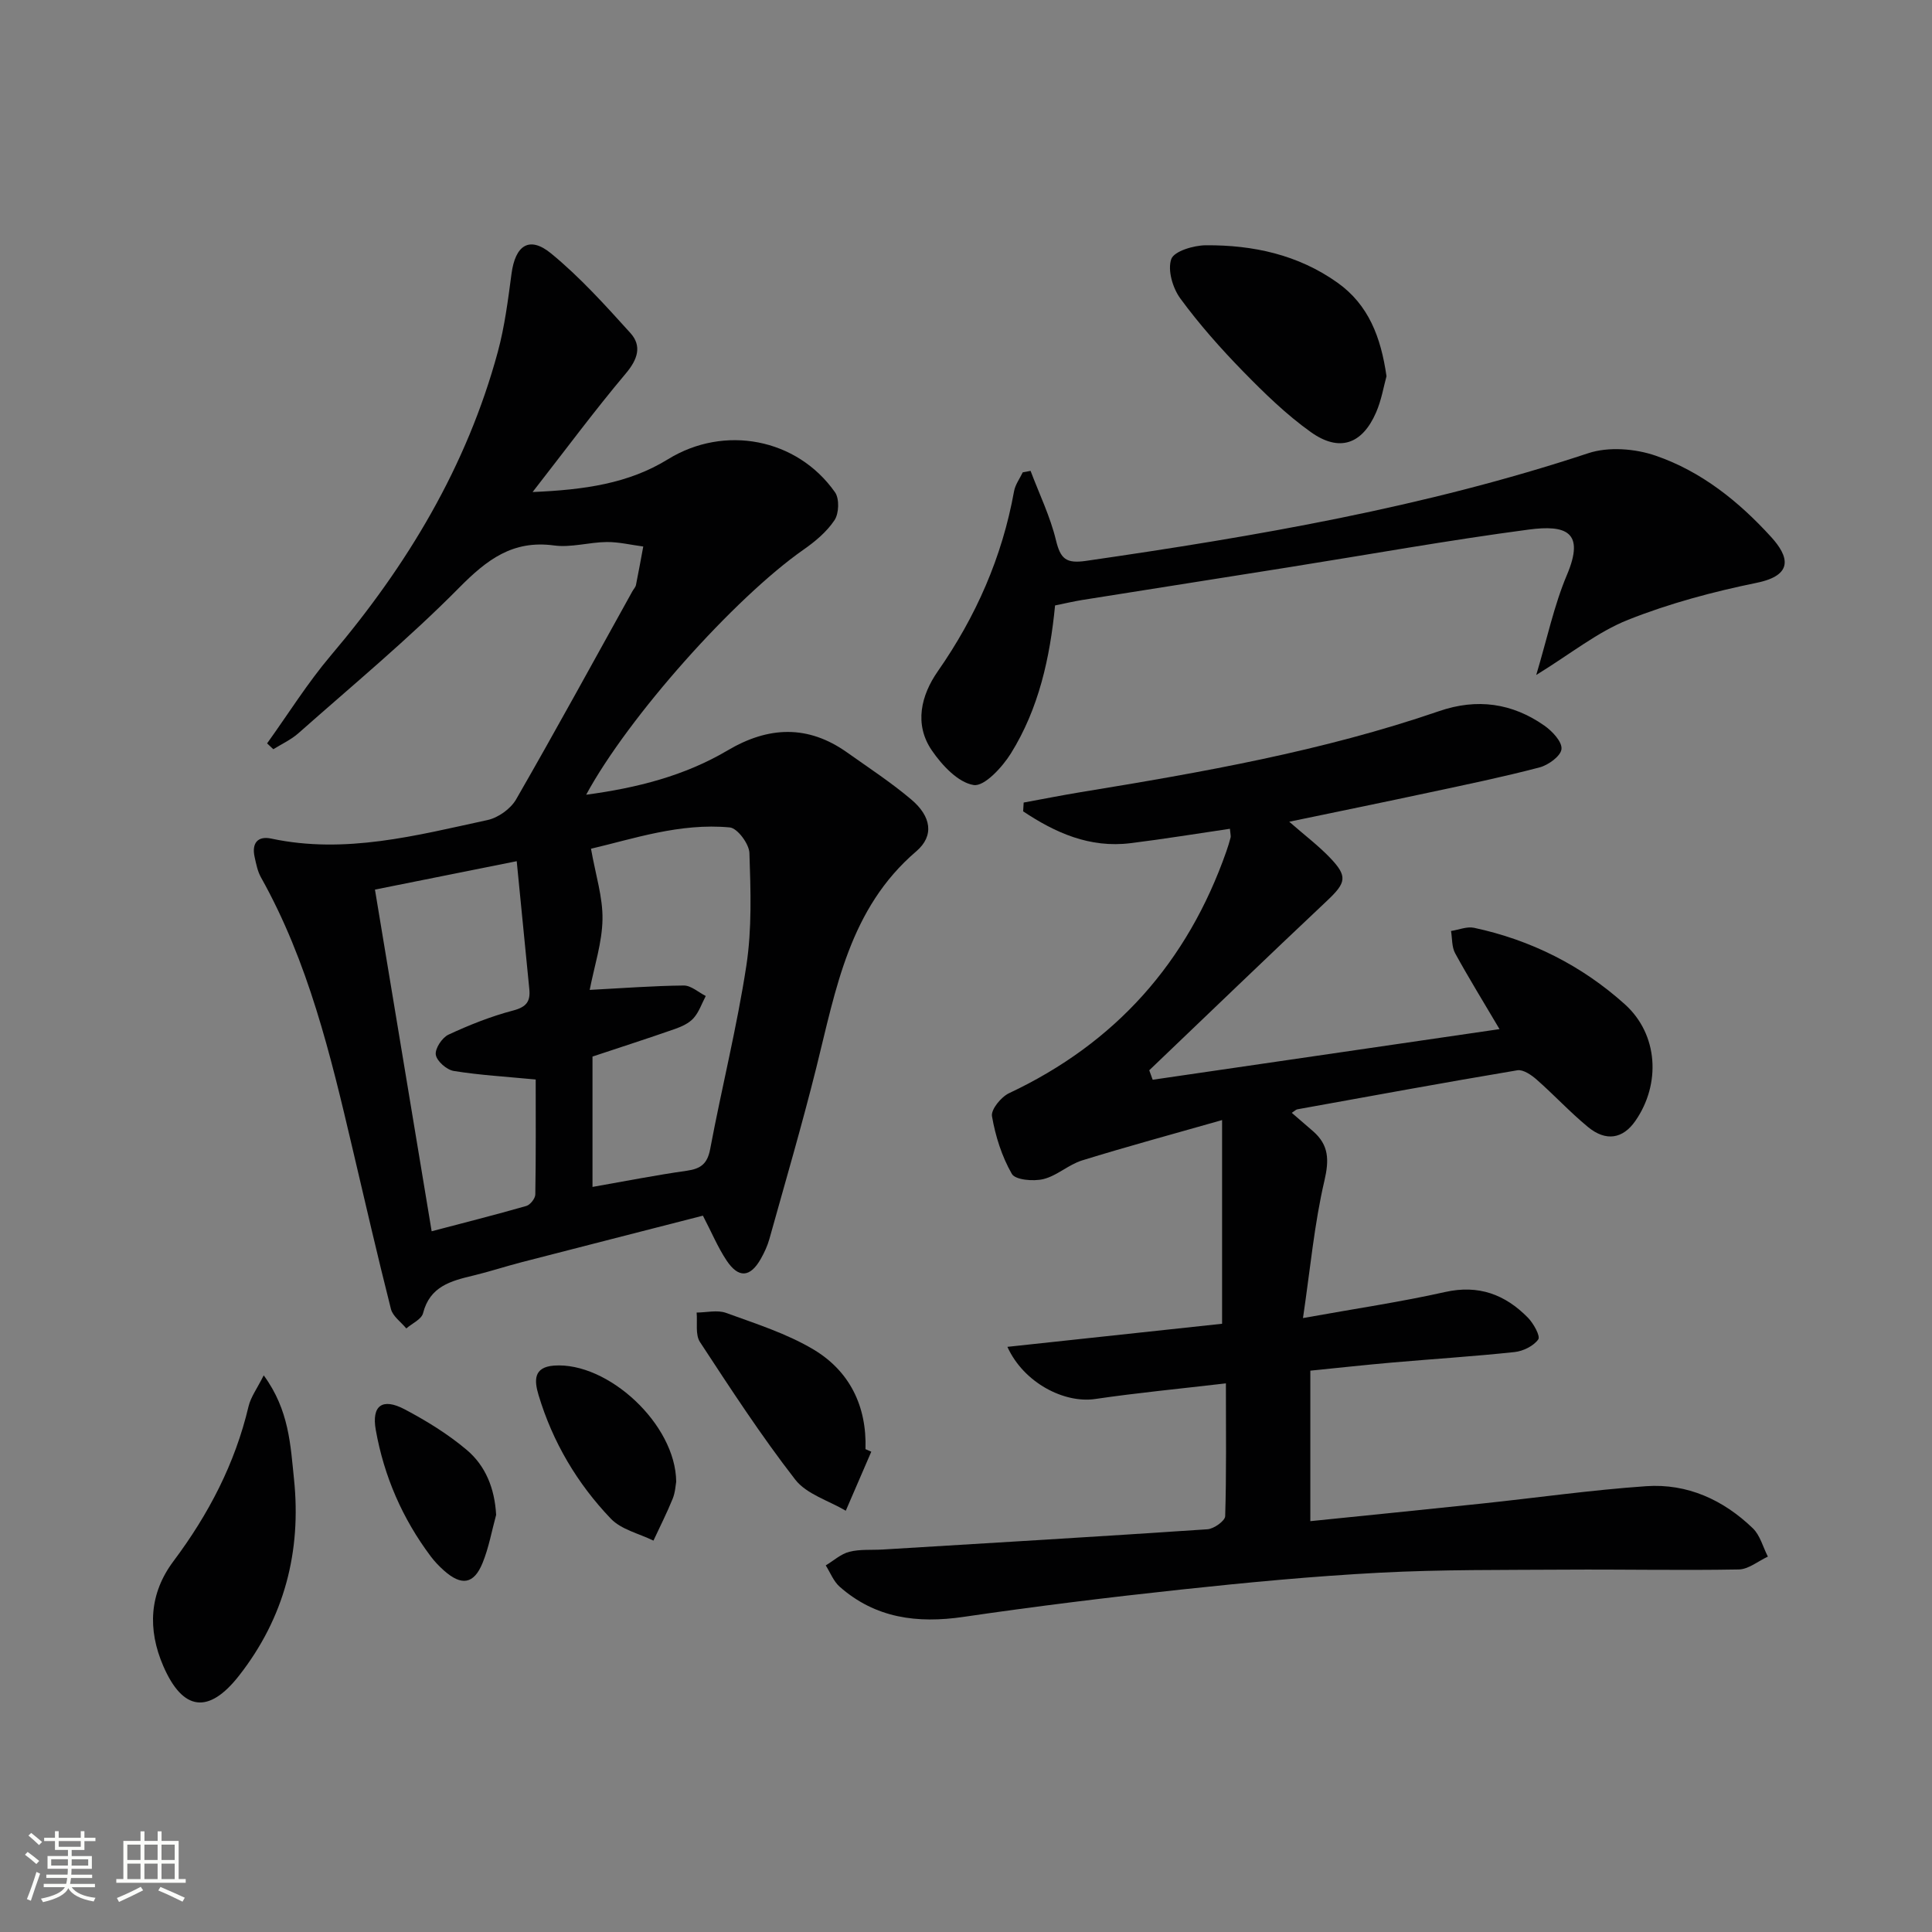 <svg enable-background="new 0 0 400 400" viewBox="0 0 400 400" xmlns="http://www.w3.org/2000/svg"><rect x="0" y="0" width="400" height="400" fill="#808080" stroke="none"/><path d="m5.17 384 .55-.58c.85.61 1.65 1.24 2.4 1.87l-.59.64c-.83-.73-1.62-1.38-2.36-1.93m1.22 9.53-.82-.34c.71-1.76 1.37-3.64 1.98-5.63.24.13.5.25.76.36-.6 1.67-1.24 3.54-1.92 5.61m-.5-13.5.57-.54c.56.44 1.31 1.06 2.26 1.87l-.64.64c-.68-.66-1.41-1.32-2.19-1.97m3.25.46h2.24v-1.36h.77v1.36h4.57v-1.36h.76v1.36h2.28v.69h-2.28v1.84h-2.64v1.26h4.18v2.64h-4.21c0 .45-.02.86-.05 1.21h4.32v.69h-4.38c-.04.34-.1.75-.19 1.22h5.15v.69h-4.82c.87 1.19 2.51 1.92 4.93 2.19-.17.31-.3.57-.37.76-2.77-.49-4.52-1.41-5.26-2.76-.56 1.26-2.3 2.23-5.24 2.9-.12-.24-.26-.48-.43-.72 2.73-.55 4.38-1.34 4.96-2.38h-4.38v-.69h4.65c.1-.38.17-.79.21-1.22h-4.32v-.69h4.4c.03-.34.05-.75.05-1.21h-4.2v-2.64h4.23v-1.26h-2.69v-1.84h-2.24zm1.46 4.46v1.29h3.45c.01-.4.02-.57.01-.53v-.32-.45h-3.46zm1.55-2.59h4.57v-1.19h-4.57zm6.11 2.59h-3.42v.77c-.01.19-.01.37-.02.53h3.44z" fill="#fbfcfa"/><path d="m32.63 379.16h.82v1.98h3.54v7.89h1.46v.78h-14.37v-.78h1.46v-7.89h3.55v-1.98h.82v1.98h2.73v-1.98zm-3.49 11.48.5.73c-1.61.82-3.28 1.63-5 2.41-.13-.27-.28-.55-.44-.82 1.75-.72 3.4-1.49 4.94-2.32m-2.78-5.55h2.73v-3.18h-2.73zm0 3.95h2.73v-3.2h-2.73zm3.54-3.95h2.73v-3.18h-2.73zm0 3.95h2.73v-3.2h-2.73zm7.89 4.68c-1.84-.92-3.51-1.7-5.02-2.32l.45-.73c1.89.8 3.57 1.55 5.04 2.23zm-1.62-11.81h-2.73v3.18h2.73zm-2.73 7.13h2.73v-3.2h-2.73z" fill="#fbfcfa"/><g fill="#010102"><path d="m55.3 153.91c4.38-6.1 8.38-12.52 13.22-18.23 15.8-18.63 28.12-39.12 34.55-62.84 1.42-5.25 2.11-10.73 2.83-16.14.78-5.91 3.68-7.92 8.18-4.24 5.98 4.9 11.23 10.73 16.44 16.49 2.42 2.68 1.51 5.45-.95 8.37-6.41 7.61-12.34 15.62-19.3 24.55 10.7-.46 19.85-1.74 28.05-6.8 11.6-7.15 26.66-4.38 34.56 6.85.93 1.32.83 4.38-.1 5.77-1.6 2.41-4.02 4.44-6.45 6.13-14.24 9.97-36.22 34.55-44.97 50.72 10.5-1.41 20.36-3.9 29.29-9.18 8.43-4.99 16.62-5.34 24.75.44 4.47 3.17 9.08 6.19 13.26 9.72 4.14 3.49 4.82 7.51 1.04 10.74-13.86 11.85-16.63 28.52-20.69 44.78-2.97 11.9-6.42 23.68-9.72 35.49-.4 1.43-1.05 2.82-1.78 4.11-2.19 3.86-4.61 4.06-7.1.3-1.81-2.73-3.09-5.82-4.88-9.25-12.5 3.21-25.01 6.4-37.51 9.63-3.37.87-6.69 1.97-10.07 2.78-4.6 1.1-8.95 2.23-10.36 7.78-.32 1.27-2.27 2.12-3.47 3.16-1.09-1.33-2.8-2.51-3.18-4.02-2.81-11.09-5.37-22.24-7.99-33.38-4.52-19.26-9.12-38.5-18.92-55.99-.71-1.27-1-2.8-1.32-4.25-.62-2.82.64-4.38 3.45-3.78 15.33 3.27 30.04-.65 44.78-3.84 2.21-.48 4.79-2.32 5.91-4.27 8.21-14.26 16.09-28.7 24.08-43.09.24-.44.64-.83.74-1.3.54-2.65 1.01-5.31 1.51-7.97-2.52-.33-5.05-.95-7.57-.93-3.64.04-7.37 1.19-10.91.71-8.56-1.15-13.89 2.94-19.63 8.74-10.5 10.63-22.07 20.2-33.28 30.13-1.52 1.35-3.46 2.23-5.2 3.32-.43-.4-.86-.81-1.29-1.21zm67.37 64.84v26.99c6.83-1.2 13.16-2.45 19.53-3.35 2.87-.41 4.25-1.42 4.83-4.47 2.39-12.7 5.55-25.27 7.5-38.03 1.16-7.63.89-15.52.63-23.28-.06-1.89-2.49-5.16-4.07-5.3-10.33-.97-20.03 2.38-28.73 4.41.96 5.45 2.46 10.05 2.38 14.62-.08 4.81-1.67 9.59-2.65 14.61 6.96-.37 13.22-.85 19.48-.91 1.51-.01 3.04 1.41 4.55 2.17-.82 1.55-1.39 3.31-2.52 4.58-.94 1.06-2.45 1.75-3.84 2.24-5.6 1.96-11.26 3.78-17.09 5.72zm-45.04-34.57c4.01 24.15 7.84 47.26 11.74 70.74 6.57-1.73 13.11-3.38 19.6-5.24.81-.23 1.85-1.55 1.86-2.38.14-8.09.08-16.19.08-23.8-6.13-.59-11.59-.9-16.97-1.77-1.46-.24-3.49-2.02-3.71-3.34-.21-1.26 1.29-3.55 2.61-4.17 4.32-2.01 8.81-3.8 13.42-5.01 2.73-.72 3.58-1.88 3.33-4.41-.85-8.51-1.68-17.02-2.61-26.5-10.46 2.1-19.95 4-29.35 5.88z"/><path d="m253.81 286.41c-9.64 1.13-18.39 1.96-27.08 3.24-6.36.93-14.76-3.31-18.16-10.8 15.25-1.64 30.07-3.24 44.45-4.78 0-13.93 0-27.18 0-42.17-10.45 2.98-19.77 5.5-28.98 8.35-2.81.87-5.2 3.18-8.02 3.87-2.06.5-5.81.18-6.53-1.08-2.07-3.61-3.4-7.81-4.11-11.94-.24-1.39 1.89-3.99 3.54-4.77 22.08-10.38 36.95-27.14 44.99-50.08.33-.94.62-1.89.87-2.85.08-.3-.04-.66-.14-1.81-6.88 1.01-13.71 2.13-20.58 2.98-8.46 1.05-15.58-2.16-22.23-6.59.04-.61.07-1.22.11-1.82 3.95-.72 7.9-1.51 11.86-2.16 25.06-4.1 50.05-8.48 74.16-16.77 7.85-2.7 15.12-1.67 21.8 3.01 1.62 1.14 3.68 3.33 3.53 4.84-.13 1.44-2.71 3.32-4.53 3.8-7.54 1.98-15.19 3.56-22.82 5.19-9.46 2.03-18.94 3.96-29.02 6.06 3.25 2.84 6.04 4.95 8.43 7.44 3.73 3.89 3.35 5.19-.6 8.92-12.34 11.62-24.55 23.39-36.81 35.1.24.65.48 1.31.71 1.96 23.74-3.46 47.49-6.93 71.81-10.48-3.38-5.73-6.42-10.65-9.19-15.71-.71-1.3-.59-3.06-.85-4.61 1.59-.24 3.28-.97 4.76-.66 11.78 2.52 22.31 7.82 31.22 15.83 6.93 6.23 7.5 16.5 2.18 24.16-2.57 3.7-6.08 4.33-9.82 1.24-3.71-3.06-6.99-6.62-10.61-9.8-1.09-.96-2.79-2.13-4-1.93-15.2 2.55-30.37 5.34-45.54 8.08-.3.05-.56.34-1.16.73 1.53 1.32 2.99 2.57 4.43 3.83 3.25 2.85 3.33 5.9 2.33 10.21-2.09 8.93-2.92 18.16-4.44 28.45 10.96-1.97 20.26-3.34 29.41-5.39 6.96-1.56 12.44.51 17.15 5.3 1.16 1.18 2.63 3.82 2.15 4.51-.97 1.37-3.13 2.43-4.91 2.62-8.43.9-16.89 1.43-25.34 2.17-5.61.49-11.21 1.11-16.94 1.68v31.16c12.02-1.23 23.71-2.39 35.39-3.63 11.38-1.2 22.73-2.82 34.14-3.61 8.51-.59 15.97 2.82 22.08 8.71 1.52 1.46 2.1 3.89 3.12 5.87-2.01.93-4.01 2.63-6.04 2.66-11.99.22-23.99-.04-35.98.04-12.78.08-25.58-.04-38.34.63-13.76.72-27.5 2.03-41.21 3.5-15.02 1.61-30.03 3.46-44.97 5.65-9.56 1.4-18.24.29-25.66-6.27-1.26-1.12-1.92-2.91-2.86-4.39 1.62-.97 3.13-2.37 4.89-2.82 2.21-.56 4.62-.33 6.95-.47 22.4-1.36 44.8-2.68 67.19-4.19 1.33-.09 3.63-1.73 3.67-2.7.27-8.77.15-17.57.15-27.51z"/><path d="m318.06 139.75c2.27-7.57 3.69-14.42 6.36-20.73 3.79-8.96-.22-10.4-7.97-9.37-16.6 2.2-33.1 5.17-49.65 7.8-14.24 2.27-28.5 4.5-42.74 6.77-1.79.29-3.56.71-5.62 1.13-1.05 10.83-3.37 21.37-9.16 30.66-1.78 2.85-5.5 6.88-7.7 6.52-3.22-.52-6.53-4.07-8.63-7.13-3.75-5.45-2.24-11.46 1.2-16.4 7.93-11.37 13.34-23.67 15.8-37.3.25-1.37 1.18-2.61 1.8-3.91.54-.1 1.08-.2 1.62-.3 1.8 4.78 4.07 9.44 5.26 14.37.94 3.87 2.09 4.86 6.24 4.26 35.16-5.09 70.1-11.08 103.97-22.29 4.2-1.39 9.73-.95 13.99.53 9.4 3.24 17.15 9.44 23.85 16.8 3.65 4 4.79 7.91-2.96 9.5-9.03 1.85-18.08 4.26-26.63 7.66-6.29 2.49-11.82 6.99-19.03 11.43z"/><path d="m287.06 77.89c-.59 2.14-1.05 4.97-2.16 7.51-2.87 6.59-7.6 8.26-13.49 4.07-5.1-3.63-9.67-8.1-14.06-12.59-4.63-4.75-9.07-9.75-12.98-15.09-1.58-2.15-2.67-5.88-1.87-8.15.57-1.63 4.63-2.84 7.14-2.86 9.77-.07 19.12 1.94 27.28 7.75 6.43 4.58 8.98 11.27 10.14 19.36z"/><path d="m54.6 284.75c5.3 7.23 5.54 14.53 6.27 21.49 1.55 14.95-1.98 28.69-11.39 40.7-6.27 8-11.63 7.34-15.68-2.02-3.29-7.62-2.88-15.03 2.12-21.7 7.27-9.71 12.74-20.19 15.54-32.05.46-1.94 1.77-3.68 3.14-6.42z"/><path d="m180.39 300.56c-1.76 4.07-3.52 8.15-5.28 12.22-3.55-2.1-8.12-3.42-10.47-6.45-7.07-9.11-13.39-18.82-19.72-28.48-1-1.53-.5-4.04-.69-6.1 2.04-.01 4.29-.58 6.09.07 6.17 2.25 12.58 4.27 18.16 7.61 7.44 4.47 11 11.72 10.71 20.6.4.17.8.35 1.2.53z"/><path d="m140 306.78c-.12.62-.18 2.17-.73 3.52-1.19 2.94-2.64 5.78-3.98 8.67-2.99-1.47-6.67-2.28-8.83-4.55-6.96-7.28-12.04-15.86-14.96-25.59-.89-2.97-1.1-5.78 3.21-6.1 11.11-.8 25.19 12.1 25.29 24.05z"/><path d="m102.72 313.64c-.91 3.32-1.51 6.77-2.8 9.93-1.8 4.45-4.38 4.83-8.03 1.57-.99-.88-1.92-1.86-2.71-2.91-5.87-7.82-9.68-16.61-11.38-26.18-.9-5.07 1.38-6.69 5.97-4.27 4.51 2.38 8.95 5.11 12.84 8.39 3.93 3.3 5.81 8 6.11 13.47z"/></g></svg>